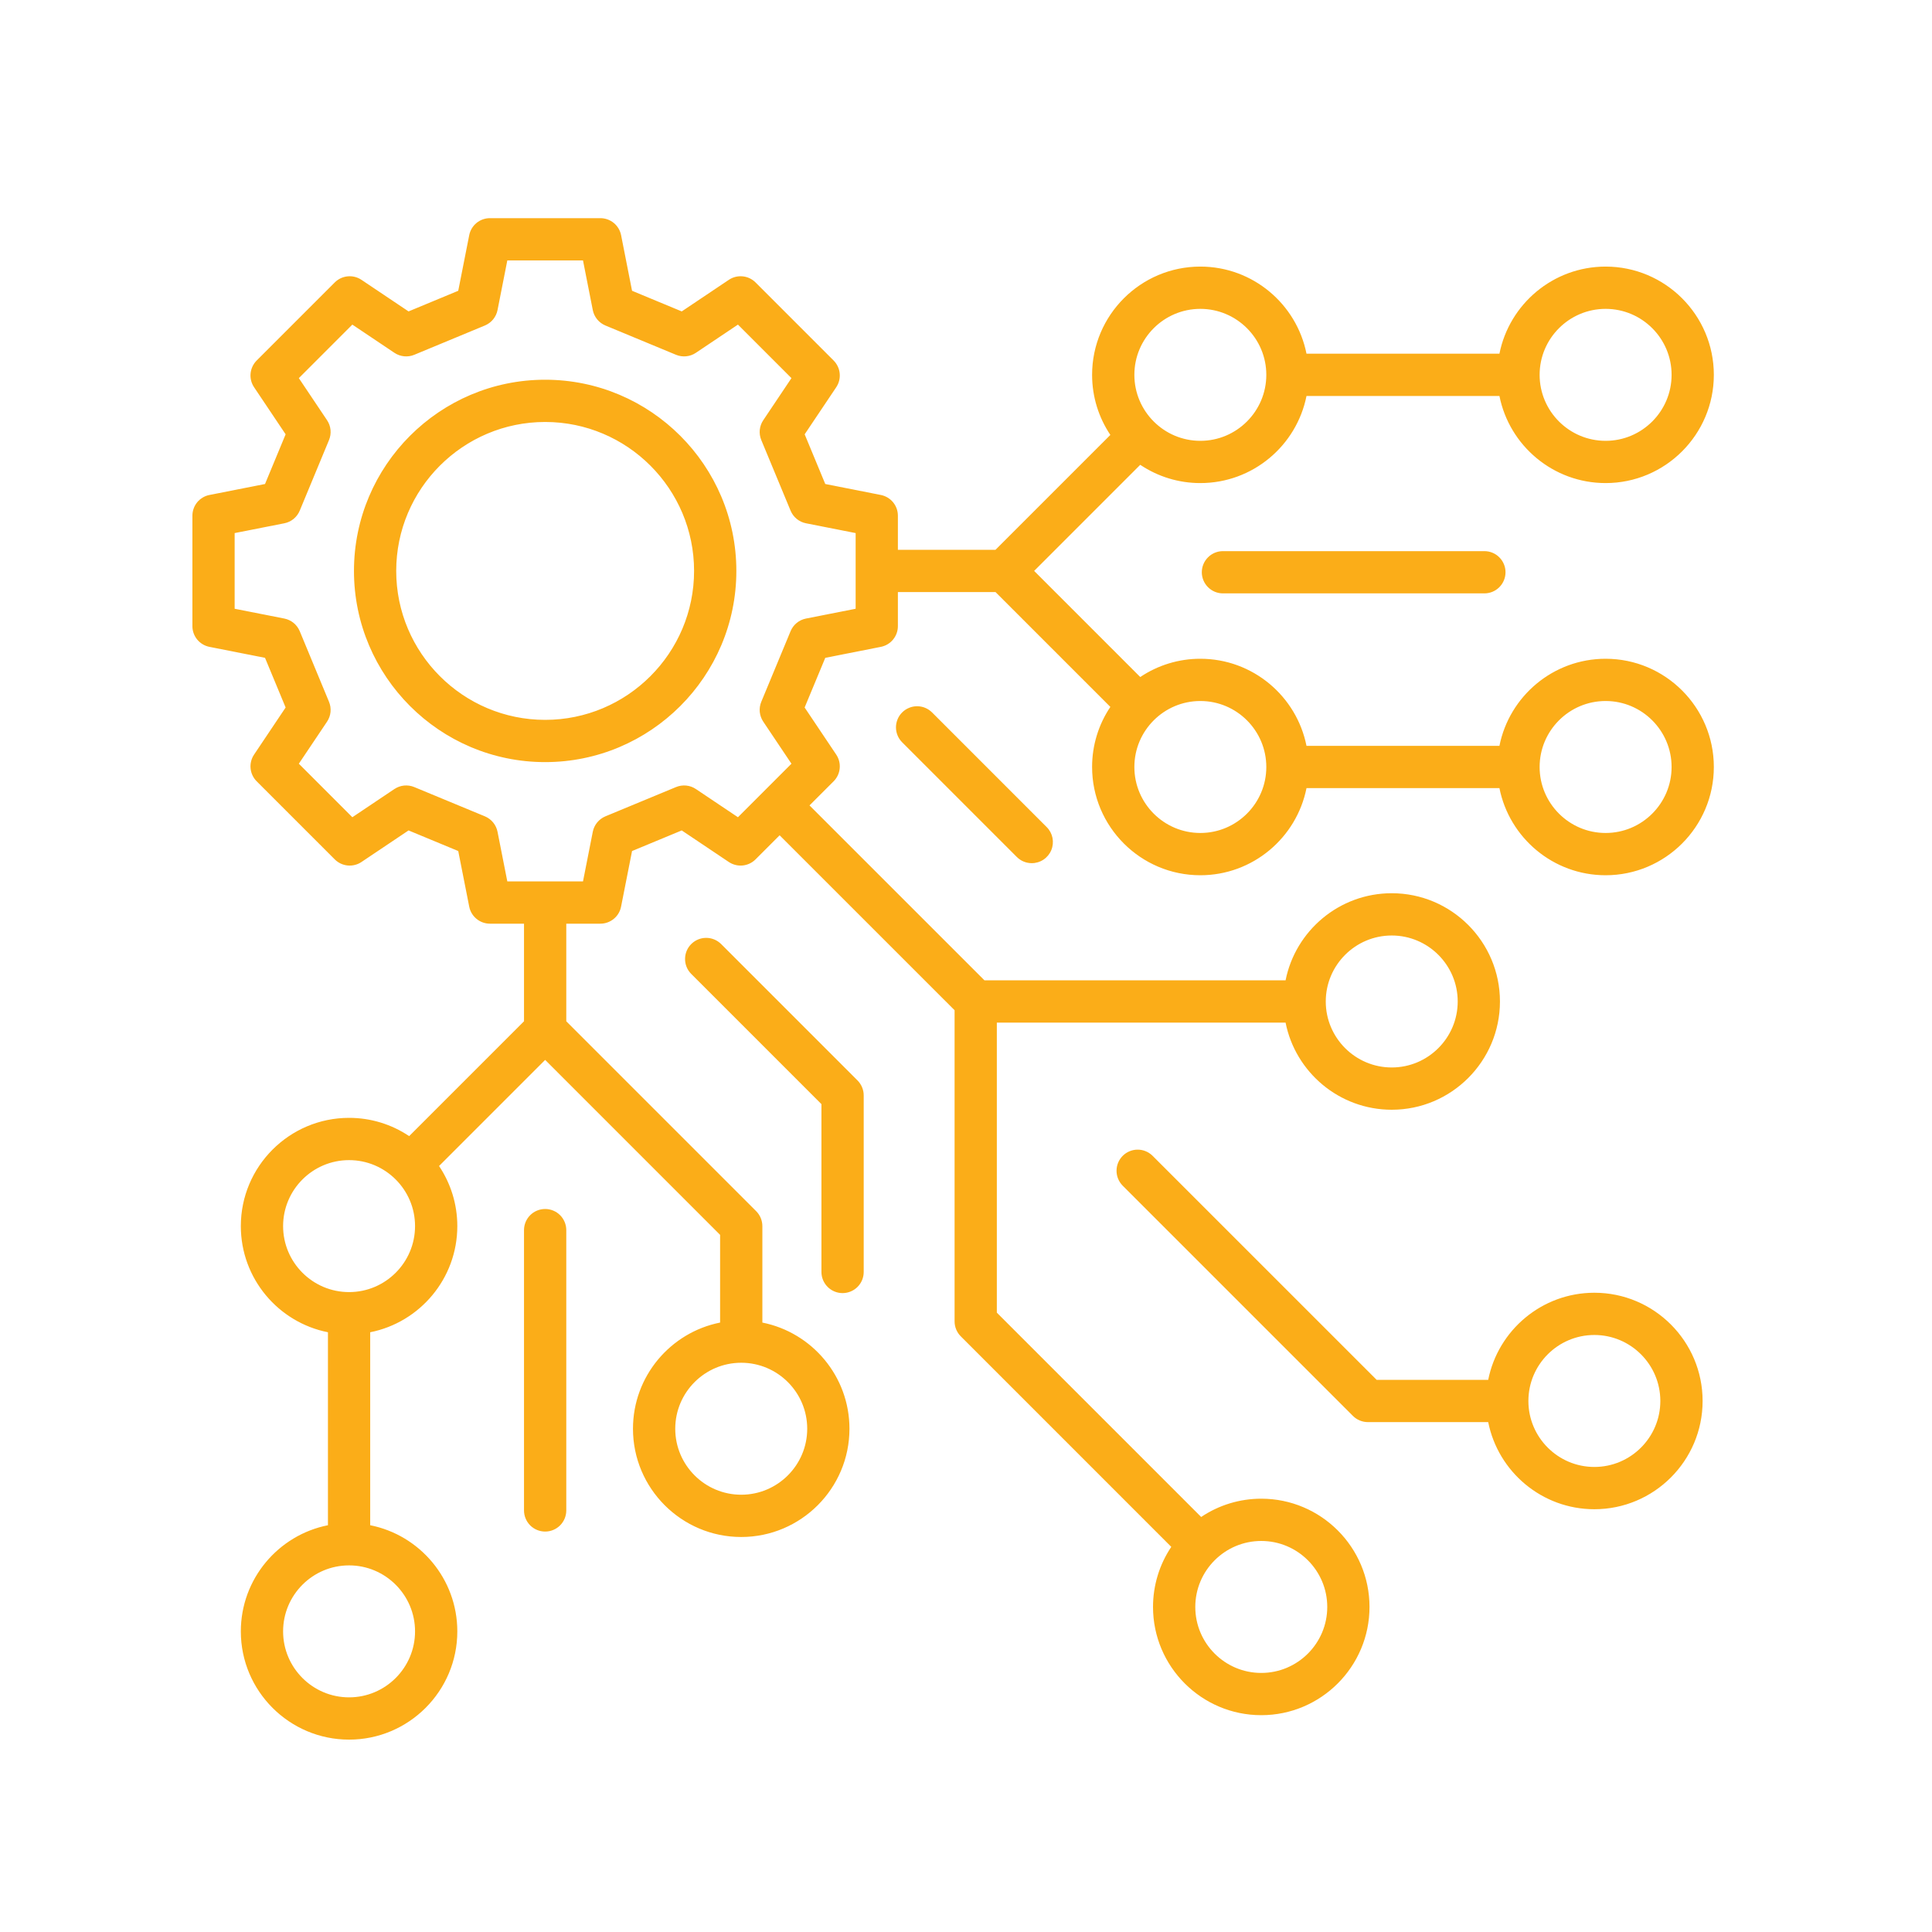 <svg width="75" height="75" viewBox="0 0 75 75" fill="none" xmlns="http://www.w3.org/2000/svg">
<rect width="75" height="75" fill="white"/>
<g clip-path="url(#clip0_1233_10785)">
<path d="M21.163 14.741C17.07 14.741 13.741 18.07 13.741 22.163C13.741 26.256 17.07 29.585 21.163 29.585C25.255 29.585 28.585 26.256 28.585 22.163C28.585 18.07 25.255 14.741 21.163 14.741ZM21.163 27.945C17.975 27.945 15.381 25.351 15.381 22.163C15.381 18.975 17.975 16.381 21.163 16.381C24.351 16.381 26.944 18.975 26.944 22.163C26.944 25.351 24.351 27.945 21.163 27.945ZM62.33 25.573C60.293 25.573 58.591 27.029 58.208 28.954H50.718C50.335 27.029 48.633 25.573 46.597 25.573C45.766 25.572 44.954 25.819 44.264 26.282L40.145 22.163L44.264 18.044C44.954 18.507 45.766 18.754 46.597 18.753C48.633 18.753 50.335 17.297 50.718 15.372H58.208C58.591 17.297 60.293 18.753 62.33 18.753C64.646 18.753 66.531 16.868 66.531 14.551C66.531 12.234 64.646 10.349 62.33 10.349C60.293 10.349 58.591 11.805 58.208 13.731H50.718C50.335 11.805 48.633 10.349 46.597 10.349C44.28 10.349 42.395 12.234 42.395 14.551C42.395 15.414 42.657 16.216 43.104 16.884L38.645 21.343H34.856V20.02C34.856 19.829 34.79 19.645 34.67 19.499C34.549 19.352 34.381 19.252 34.195 19.215L32.037 18.789L31.237 16.86L32.462 15.033C32.568 14.875 32.616 14.685 32.597 14.496C32.579 14.307 32.495 14.13 32.361 13.995L29.33 10.964C29.196 10.83 29.019 10.746 28.83 10.728C28.64 10.709 28.451 10.757 28.293 10.863L26.465 12.089L24.536 11.288L24.111 9.13C24.074 8.944 23.974 8.776 23.827 8.655C23.68 8.535 23.496 8.469 23.306 8.469H19.019C18.829 8.469 18.645 8.535 18.498 8.655C18.352 8.776 18.251 8.944 18.215 9.13L17.789 11.288L15.86 12.089L14.032 10.863C13.874 10.757 13.685 10.709 13.495 10.728C13.306 10.746 13.13 10.83 12.995 10.964L9.964 13.995C9.83 14.13 9.746 14.307 9.728 14.496C9.709 14.685 9.757 14.875 9.863 15.032L11.088 16.86L10.288 18.789L8.13 19.215C7.944 19.251 7.776 19.352 7.655 19.498C7.535 19.645 7.469 19.829 7.469 20.02V24.306C7.469 24.496 7.535 24.68 7.655 24.827C7.776 24.974 7.944 25.074 8.13 25.111L10.288 25.537L11.088 27.465L9.863 29.293C9.757 29.451 9.709 29.641 9.728 29.83C9.746 30.019 9.83 30.196 9.964 30.33L12.995 33.361C13.13 33.496 13.306 33.579 13.495 33.598C13.685 33.616 13.874 33.569 14.032 33.463L15.86 32.237L17.789 33.037L18.215 35.195C18.251 35.382 18.352 35.55 18.498 35.67C18.645 35.791 18.829 35.857 19.019 35.857H20.342V39.646L15.884 44.104C15.194 43.641 14.382 43.394 13.551 43.395C11.234 43.395 9.349 45.28 9.349 47.597C9.349 49.634 10.805 51.336 12.731 51.718V59.209C10.805 59.591 9.349 61.293 9.349 63.33C9.349 65.647 11.234 67.532 13.551 67.532C15.868 67.532 17.753 65.647 17.753 63.33C17.753 61.293 16.297 59.591 14.371 59.209V51.718C16.297 51.336 17.753 49.634 17.753 47.597C17.753 46.735 17.491 45.932 17.044 45.264L21.163 41.145L27.954 47.937V51.342C26.028 51.725 24.572 53.427 24.572 55.464C24.572 57.78 26.457 59.666 28.774 59.666C31.091 59.666 32.976 57.781 32.976 55.464C32.976 53.427 31.52 51.725 29.595 51.342V47.597C29.595 47.49 29.573 47.383 29.532 47.283C29.491 47.184 29.43 47.093 29.354 47.017L21.983 39.646V35.857H23.306C23.496 35.857 23.68 35.791 23.827 35.67C23.974 35.55 24.074 35.382 24.11 35.195L24.536 33.037L26.465 32.237L28.293 33.463C28.451 33.568 28.64 33.616 28.829 33.598C29.019 33.579 29.195 33.496 29.33 33.361L30.265 32.426L37.057 39.217V51.296C37.057 51.514 37.143 51.722 37.297 51.876L45.469 60.049C45.006 60.738 44.76 61.551 44.76 62.381C44.76 64.698 46.645 66.583 48.962 66.583C51.279 66.583 53.164 64.698 53.164 62.381C53.164 60.064 51.279 58.179 48.962 58.179C48.131 58.179 47.319 58.425 46.629 58.889L38.697 50.957V39.698H49.906C50.288 41.623 51.99 43.08 54.027 43.08C56.344 43.08 58.228 41.194 58.228 38.877C58.228 36.56 56.344 34.675 54.027 34.675C51.99 34.675 50.288 36.132 49.906 38.057H38.217L31.425 31.266L32.361 30.33C32.495 30.196 32.579 30.019 32.597 29.83C32.616 29.641 32.568 29.451 32.462 29.293L31.236 27.465L32.037 25.537L34.194 25.111C34.381 25.074 34.549 24.974 34.669 24.827C34.79 24.68 34.856 24.496 34.856 24.306V22.983H38.645L43.104 27.442C42.641 28.131 42.394 28.944 42.395 29.774C42.395 32.091 44.28 33.977 46.597 33.977C48.633 33.977 50.335 32.52 50.718 30.595H58.208C58.591 32.52 60.293 33.977 62.329 33.977C64.646 33.977 66.531 32.092 66.531 29.774C66.531 27.457 64.646 25.573 62.329 25.573L62.33 25.573ZM62.33 11.99C63.742 11.99 64.891 13.139 64.891 14.551C64.891 15.964 63.742 17.113 62.33 17.113C60.917 17.113 59.768 15.964 59.768 14.551C59.768 13.139 60.917 11.99 62.33 11.99ZM46.597 11.99C48.009 11.99 49.158 13.139 49.158 14.551C49.158 15.964 48.009 17.113 46.597 17.113C45.185 17.113 44.036 15.964 44.036 14.551C44.036 13.139 45.185 11.99 46.597 11.99ZM16.112 63.33C16.112 64.742 14.963 65.891 13.551 65.891C12.139 65.891 10.99 64.742 10.99 63.33C10.99 61.917 12.139 60.768 13.551 60.768C14.963 60.768 16.112 61.917 16.112 63.33ZM13.551 50.159C12.139 50.159 10.99 49.01 10.99 47.597C10.99 46.185 12.139 45.036 13.551 45.036C14.963 45.036 16.112 46.185 16.112 47.597C16.112 49.01 14.963 50.159 13.551 50.159ZM31.336 55.464C31.336 56.876 30.187 58.025 28.774 58.025C27.362 58.025 26.213 56.876 26.213 55.464C26.213 54.051 27.362 52.902 28.774 52.902C30.187 52.902 31.336 54.051 31.336 55.464ZM48.962 59.82C50.375 59.82 51.524 60.969 51.524 62.382C51.524 63.794 50.375 64.943 48.962 64.943C47.55 64.943 46.401 63.794 46.401 62.382C46.401 60.969 47.55 59.82 48.962 59.82ZM54.027 36.316C55.439 36.316 56.588 37.465 56.588 38.878C56.588 40.29 55.439 41.439 54.027 41.439C52.615 41.439 51.466 40.29 51.466 38.878C51.466 37.465 52.615 36.316 54.027 36.316ZM33.216 23.632L31.289 24.012C31.156 24.038 31.032 24.097 30.928 24.182C30.823 24.268 30.742 24.378 30.69 24.503L29.553 27.243C29.501 27.368 29.481 27.504 29.494 27.638C29.508 27.773 29.554 27.902 29.63 28.015L30.724 29.647L28.647 31.725L27.014 30.63C26.902 30.555 26.773 30.508 26.638 30.495C26.504 30.482 26.368 30.502 26.243 30.554L23.502 31.69C23.378 31.742 23.268 31.824 23.182 31.928C23.096 32.033 23.038 32.157 23.012 32.289L22.632 34.217H19.694L19.314 32.289C19.288 32.157 19.229 32.033 19.144 31.928C19.058 31.824 18.948 31.742 18.823 31.69L16.082 30.554C15.958 30.502 15.822 30.482 15.687 30.495C15.553 30.508 15.424 30.555 15.311 30.63L13.678 31.725L11.601 29.647L12.696 28.015C12.771 27.902 12.818 27.773 12.831 27.639C12.844 27.504 12.824 27.368 12.772 27.243L11.636 24.503C11.584 24.378 11.502 24.268 11.398 24.182C11.293 24.097 11.169 24.038 11.037 24.012L9.109 23.632V20.694L11.037 20.314C11.169 20.288 11.293 20.23 11.398 20.144C11.502 20.058 11.584 19.948 11.636 19.823L12.772 17.083C12.824 16.958 12.844 16.822 12.831 16.688C12.818 16.553 12.771 16.424 12.696 16.312L11.601 14.679L13.678 12.601L15.311 13.696C15.424 13.772 15.553 13.818 15.687 13.831C15.822 13.845 15.958 13.825 16.082 13.773L18.823 12.636C18.948 12.584 19.058 12.502 19.144 12.398C19.229 12.293 19.288 12.169 19.314 12.037L19.694 10.11H22.632L23.012 12.037C23.038 12.169 23.096 12.293 23.182 12.398C23.267 12.502 23.378 12.584 23.502 12.636L26.243 13.773C26.368 13.825 26.504 13.845 26.638 13.831C26.773 13.818 26.902 13.772 27.014 13.696L28.647 12.601L30.724 14.679L29.63 16.312C29.554 16.424 29.508 16.553 29.494 16.688C29.481 16.822 29.501 16.958 29.553 17.083L30.69 19.823C30.742 19.948 30.823 20.058 30.928 20.144C31.032 20.229 31.156 20.288 31.289 20.314L33.216 20.694V23.632ZM46.597 32.336C45.185 32.336 44.036 31.187 44.036 29.775C44.036 28.362 45.185 27.213 46.597 27.213C48.01 27.213 49.158 28.362 49.158 29.775C49.158 31.187 48.009 32.336 46.597 32.336ZM62.33 32.336C60.917 32.336 59.768 31.187 59.768 29.775C59.768 28.362 60.917 27.213 62.33 27.213C63.742 27.213 64.891 28.362 64.891 29.775C64.891 31.187 63.742 32.336 62.33 32.336ZM61.893 50.184C59.857 50.184 58.155 51.64 57.772 53.565H53.441L44.736 44.861C44.581 44.711 44.374 44.627 44.158 44.629C43.943 44.63 43.736 44.717 43.584 44.869C43.432 45.021 43.345 45.228 43.344 45.443C43.342 45.659 43.426 45.866 43.576 46.021L52.521 54.966C52.675 55.12 52.883 55.206 53.101 55.206H57.772C58.155 57.132 59.857 58.588 61.893 58.588C64.21 58.588 66.095 56.703 66.095 54.386C66.095 52.069 64.21 50.184 61.893 50.184ZM61.893 56.947C60.481 56.947 59.332 55.798 59.332 54.386C59.332 52.973 60.481 51.824 61.893 51.824C63.305 51.824 64.454 52.973 64.454 54.386C64.454 55.798 63.305 56.947 61.893 56.947ZM33.289 41.942C33.365 42.019 33.425 42.109 33.466 42.209C33.508 42.308 33.529 42.415 33.529 42.523V49.378C33.529 49.596 33.443 49.804 33.289 49.958C33.135 50.112 32.926 50.198 32.709 50.198C32.491 50.198 32.282 50.112 32.129 49.958C31.975 49.804 31.888 49.596 31.888 49.378V42.862L26.826 37.8C26.675 37.645 26.592 37.438 26.594 37.222C26.595 37.007 26.681 36.8 26.834 36.648C26.986 36.496 27.193 36.409 27.408 36.408C27.624 36.406 27.831 36.49 27.986 36.64L33.289 41.943V41.942ZM57.623 21.395C57.841 21.395 58.05 21.481 58.203 21.635C58.357 21.789 58.444 21.997 58.444 22.215C58.444 22.433 58.357 22.641 58.203 22.795C58.05 22.949 57.841 23.035 57.623 23.035H47.475C47.257 23.035 47.048 22.949 46.895 22.795C46.741 22.641 46.654 22.433 46.654 22.215C46.654 21.997 46.741 21.789 46.895 21.635C47.048 21.481 47.257 21.395 47.475 21.395H57.623ZM36.182 27.656L40.633 32.108C40.748 32.222 40.826 32.369 40.858 32.528C40.889 32.687 40.873 32.852 40.811 33.002C40.749 33.152 40.644 33.28 40.509 33.37C40.374 33.46 40.215 33.508 40.053 33.508C39.945 33.508 39.839 33.487 39.739 33.446C39.64 33.405 39.549 33.344 39.473 33.268L35.022 28.816C34.946 28.74 34.885 28.65 34.844 28.55C34.803 28.451 34.781 28.344 34.781 28.236C34.781 28.129 34.803 28.022 34.844 27.922C34.885 27.823 34.945 27.732 35.022 27.656C35.098 27.58 35.188 27.52 35.288 27.479C35.387 27.437 35.494 27.416 35.602 27.416C35.709 27.416 35.816 27.437 35.916 27.478C36.015 27.52 36.105 27.58 36.182 27.656ZM21.983 47.753V58.635C21.983 58.853 21.896 59.061 21.743 59.215C21.589 59.369 21.38 59.455 21.163 59.455C20.945 59.455 20.736 59.369 20.582 59.215C20.429 59.061 20.342 58.853 20.342 58.635V47.753C20.342 47.535 20.429 47.327 20.582 47.173C20.736 47.019 20.945 46.933 21.163 46.933C21.38 46.933 21.589 47.019 21.743 47.173C21.896 47.327 21.983 47.535 21.983 47.753Z" fill="#FBAD18"/>
</g>
<defs>
<clipPath id="clip0_1233_10785">
<rect width="60" height="60" fill="white" transform="translate(7 8)"/>
</clipPath>
</defs>
</svg>
